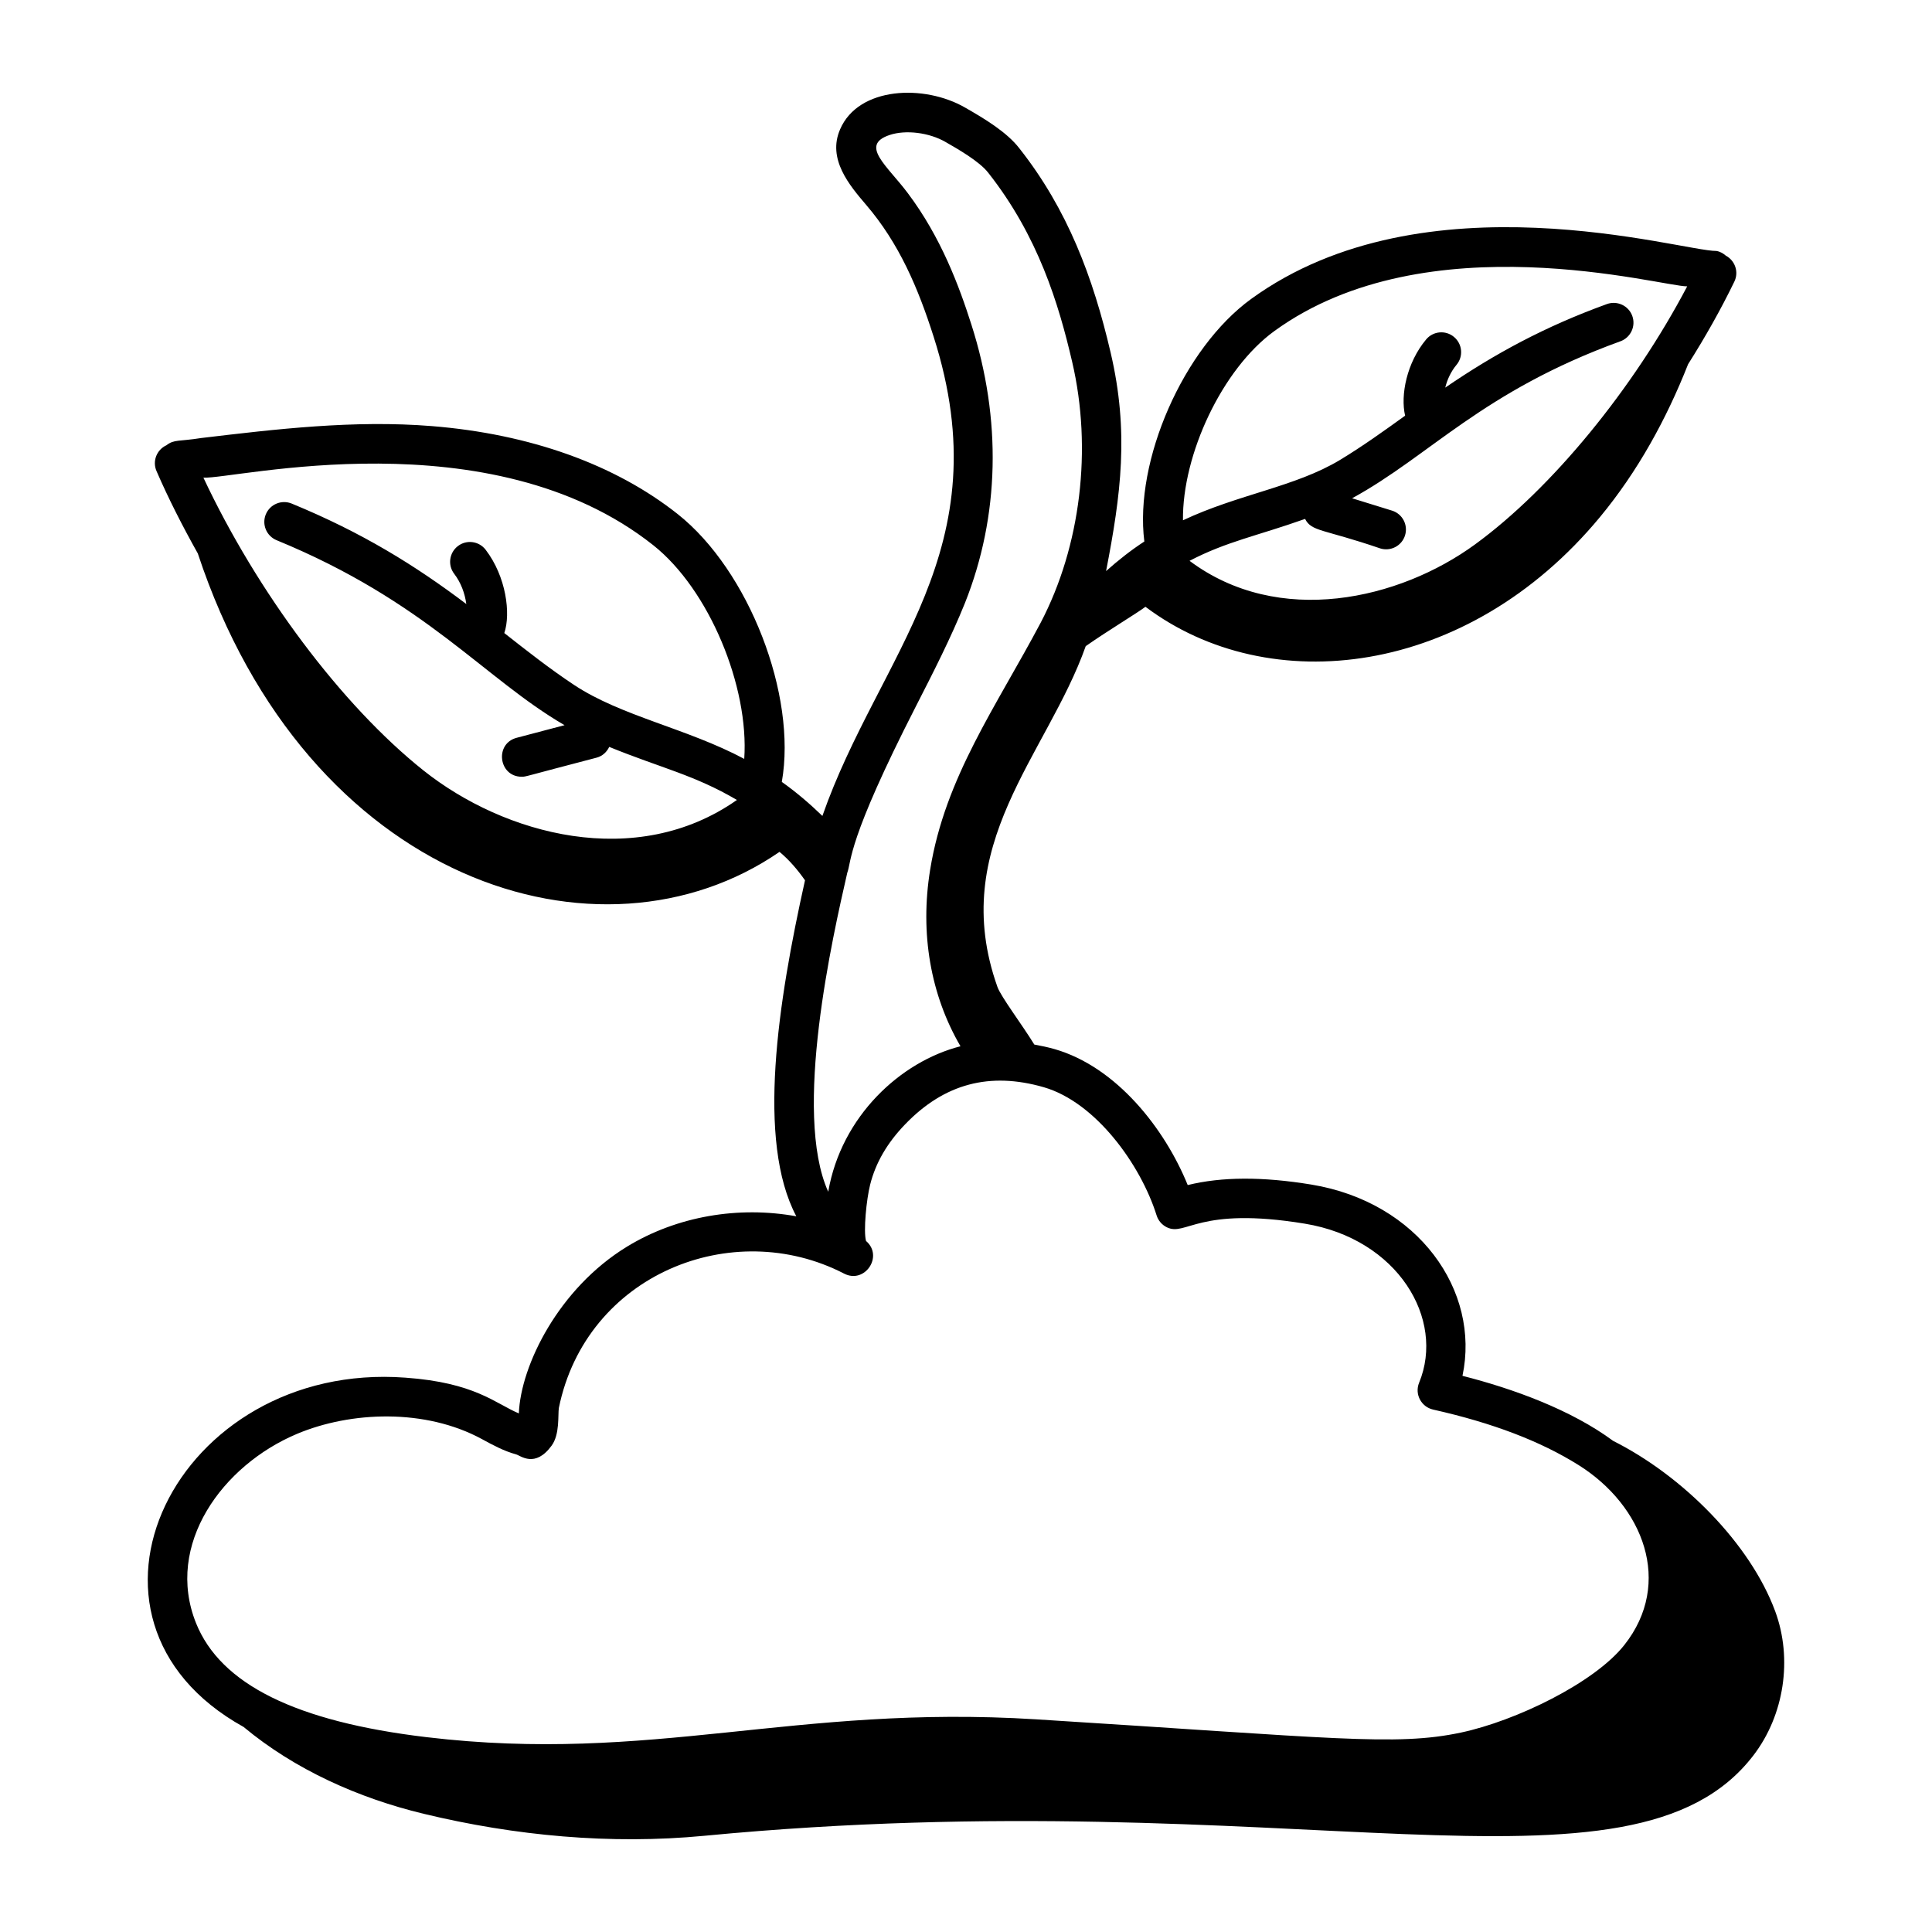 <?xml version="1.0" encoding="UTF-8"?>
<!-- Uploaded to: ICON Repo, www.iconrepo.com, Generator: ICON Repo Mixer Tools -->
<svg fill="#000000" width="800px" height="800px" version="1.1" viewBox="144 144 512 512" xmlns="http://www.w3.org/2000/svg">
 <path d="m571.52 525.86c-11.156-8.254-26.504-13.832-39.949-17.25 4.781-22.531-11.68-46.035-40.086-50.695-12.93-2.117-23.703-2.078-32.727 0.141-6.051-14.895-18.809-31.266-35.227-36.016-1.832-0.527-3.633-0.891-5.426-1.223-3.301-5.363-8.852-12.684-9.773-15.27-13.34-37.5 13.184-61.449 23.398-90.312 5.766-4.043 13.613-8.754 15.828-10.43 32.707 24.617 85.273 18.723 120.47-23.801 9.98-12.059 17.574-25.895 23.332-40.48 4.543-7.18 8.699-14.535 12.262-21.895 1.23-2.539 0.203-5.547-2.254-6.875-0.707-0.602-1.523-1.09-2.508-1.246-9.113 0.102-77.242-20.699-123.3 12.723-17.93 13.012-31.008 42.855-28.301 64.273-3.59 2.34-6.945 4.996-10.141 7.844 3.949-20.309 6.129-36.875 1.219-57.863-4.656-19.98-11.418-37.973-24.176-54.145-3.281-4.277-9.156-7.836-14.387-10.82-10.824-6.25-28.254-5.574-33.125 5.723-3.481 7.91 2.512 14.922 6.883 20.043 8.754 10.211 13.789 22.082 17.875 34.906 18.133 56.594-14.488 84.191-29.465 127.04-3.363-3.258-6.93-6.301-10.754-9.016 4.062-23.004-8.734-56.039-27.574-70.961-16.621-13.172-39.172-21.242-65.211-23.336-20.609-1.652-41.203 0.797-61.117 3.168-5.867 0.938-7.117 0.312-9.184 1.914-2.582 1.188-3.769 4.211-2.629 6.836 3.168 7.309 6.906 14.625 10.945 21.832 28.945 87.484 106.77 111.72 154.16 79.09 2.609 2.16 4.805 4.762 6.754 7.531-7.199 32.34-12.875 69.066-2.301 89.043-15.309-2.769-31.625-0.059-44.91 8.066-18.055 11.047-28.113 31.414-28.625 44.172-6.324-2.684-11.613-8.156-30.074-9.477-60.727-4.508-94.625 63.871-42.859 92.574 13.559 11.297 30.426 18.84 47.715 23.008 24.238 5.844 49.562 8.207 74.379 5.828 155.54-14.914 245.68 20.797 277.99-21.277 8.195-10.672 10.457-25.617 5.789-38.238-6.637-17.941-24.523-35.895-42.922-45.129zm-89.785-294.14c40.5-29.387 102.8-11.727 109.39-11.836-14.262 27.102-35.785 53.473-56.219 68.387-20.094 14.672-52.043 22.02-75.664 4.352 9.863-5.144 17.926-6.598 30.617-11.105 1.754 3.406 4.734 2.617 19.93 7.82 2.734 0.852 5.699-0.668 6.562-3.461 0.859-2.766-0.691-5.707-3.461-6.562l-10.566-3.269c20.672-11.285 34.465-28.32 71.102-41.602 2.727-0.988 4.133-3.996 3.148-6.719-0.984-2.727-4.016-4.129-6.719-3.148-16.391 5.938-29.715 13.148-42.852 22.145 0.551-2.203 1.539-4.301 2.988-6.035 1.863-2.223 1.566-5.531-0.66-7.391-2.223-1.867-5.539-1.566-7.391 0.66-5.141 6.148-6.844 14.762-5.57 20.203-5.586 4.027-11.348 8.16-17.238 11.719-11.879 7.164-26.918 9.07-41.633 16.004-0.203-17.438 10.414-40.133 24.23-50.16zm-94.996 99.43c4.543-8.883 9.242-18.066 12.992-27.367 9.18-23.07 9.762-48.59 1.691-73.789-3.203-10.051-8.016-23.094-16.863-34.832-5.445-7.277-12.875-12.711-4.758-15.402 4.254-1.41 10.453-0.633 14.762 1.859 3.152 1.801 9.02 5.148 11.332 8.164 13.215 16.754 18.66 34.719 22.234 50.086 5.394 23.043 2.273 48.902-8.34 69.156-11.777 22.238-25.324 40.965-29.289 65.445-2.754 16.941 0.133 33.23 8.039 46.801-15.875 4.043-31.598 18.543-35.051 38.555-9.473-20.98 1.219-67.801 5.043-84.508 1.199-3.277-0.125-8.316 18.207-44.168zm-69.629-42.672c14.824 11.738 25.445 37.504 24.121 56.637-15.152-8.086-32.57-11.301-45.117-19.613-6.34-4.203-12.5-9.039-18.469-13.734 1.754-5.148 0.5-14.969-4.945-22.078-1.766-2.305-5.07-2.738-7.356-0.973-2.305 1.762-2.738 5.059-0.973 7.356 1.766 2.305 2.809 5.113 3.207 8-13.531-10.215-27.59-18.938-46.285-26.625-2.684-1.094-5.746 0.188-6.852 2.859-1.102 2.684 0.176 5.746 2.859 6.852 39.676 16.309 54.922 36.605 76.309 49.02l-12.688 3.344c-5.914 1.555-4.785 10.32 1.332 10.32 1.211 0 0.227 0.059 19.852-5.055 1.559-0.41 2.703-1.504 3.344-2.852 13.758 5.606 22.562 7.426 33.84 14.062-26.715 18.77-61.652 9.238-83.086-7.836-21.695-17.293-44.051-47.246-58.301-77.582 8.145 0.473 75.969-16.363 119.21 17.898zm-94.473 235.54c14.301-6.031 34.086-6.816 49.133 1.387 2.828 1.539 5.758 3.137 9.004 4.019 1.184 0.328 5 3.688 9.383-2.277 2.254-3.016 1.656-8.273 1.949-10.047 7.231-35.387 45.984-50.875 75.57-35.59 0.004 0 0.004 0.004 0.008 0.004 5.488 2.844 10.539-4.602 5.824-8.645-0.727-2.609 0.105-11.027 1.09-14.93 1.461-5.789 4.488-11.012 9.258-15.969 10.371-10.777 22.395-13.992 36.766-9.844 13.73 3.977 25.652 20.469 29.895 33.973 0.43 1.367 1.402 2.496 2.684 3.133 5.117 2.531 8.227-5.617 36.586-0.949 24.684 4.051 37.234 25.285 30.297 42.145-1.242 3.008 0.527 6.402 3.699 7.121 15.797 3.551 28.395 8.355 38.516 14.684 17.242 10.789 25.16 31.312 12.152 47.727-7.977 10.074-28.816 20.117-43.27 23.184-17.406 3.699-33.965 1.402-112.6-3.504-64.23-4.012-101.82 11.844-161.59 4.719-34.57-4.121-54.535-14.008-61.039-30.219-8.344-20.812 7.016-41.824 26.691-50.121z"/>
</svg>